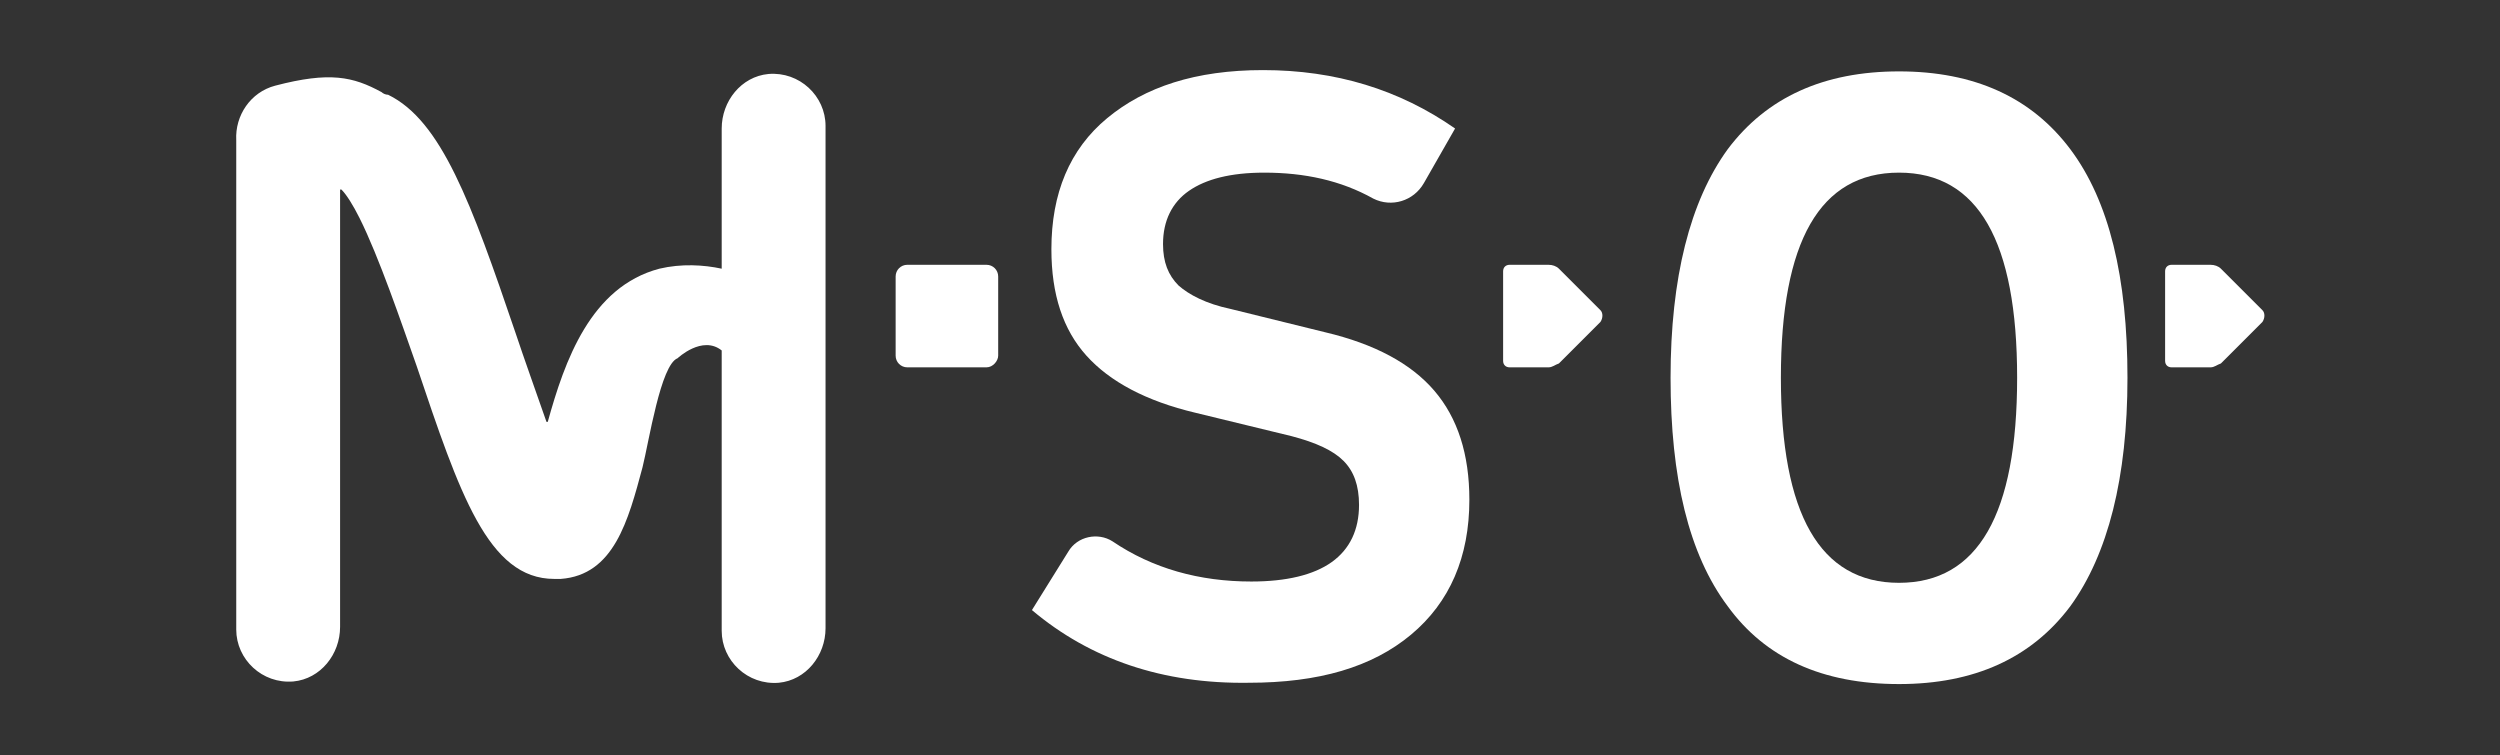 <?xml version="1.0" encoding="utf-8"?>
<!-- Generator: Adobe Illustrator 20.1.0, SVG Export Plug-In . SVG Version: 6.00 Build 0)  -->
<svg version="1.1" id="Layer_1" xmlns="http://www.w3.org/2000/svg" xmlns:xlink="http://www.w3.org/1999/xlink" x="0px"
	y="0px" viewBox="0 0 192.6 58.2" style="enable-background:new 0 0 192.6 58.2;" xml:space="preserve">
	<rect x="0" y="0" width="192.6" height="58.2" fill="#333333" stroke="none"/>
	<style type="text/css">
		.st0 {
			fill: #ffffff;
		}
	</style>
	<g>
		<path class="st0" d="M79.5,47l2.8-4.5c0.7-1.2,2.3-1.5,3.4-0.8c3.1,2.1,6.7,3.1,10.7,3.1c2.7,0,4.8-0.5,6.2-1.5
		c1.4-1,2.1-2.5,2.1-4.4c0-1.5-0.4-2.6-1.2-3.4c-0.8-0.8-2.1-1.4-4-1.9l-7.4-1.8c-3.8-0.9-6.6-2.4-8.4-4.4c-1.8-2-2.7-4.7-2.7-8.2
		c0-4.3,1.4-7.7,4.3-10.1s6.8-3.7,12-3.7c5.6,0,10.5,1.5,14.8,4.5l-2.4,4.2c-0.8,1.4-2.5,1.9-3.9,1.2c-2.5-1.4-5.3-2-8.4-2
		c-2.6,0-4.5,0.5-5.8,1.4c-1.3,0.9-2,2.3-2,4.1c0,1.4,0.4,2.4,1.2,3.2c0.8,0.7,2.1,1.4,4,1.8l7.3,1.8c3.8,0.9,6.6,2.4,8.4,4.5
		c1.8,2.1,2.7,4.9,2.7,8.4c0,4.4-1.5,7.9-4.5,10.4c-3,2.5-7.1,3.7-12.5,3.7C89.6,52.7,84,50.8,79.5,47z" />
		<path class="st0" d="M133.1,46.7c-3-4-4.4-9.9-4.4-17.6c0-7.7,1.5-13.6,4.4-17.6c3-4,7.4-6,13.2-6c5.8,0,10.2,2,13.2,6
		c3,4,4.4,9.9,4.4,17.6c0,7.7-1.5,13.6-4.4,17.6c-3,4-7.4,6-13.2,6C140.4,52.7,136,50.7,133.1,46.7z M155.4,29.1
		c0-10.5-3-15.8-9.1-15.8s-9.1,5.3-9.1,15.8s3,15.8,9.1,15.8S155.4,39.6,155.4,29.1z" />
		<path class="st0"
			d="M27.7,16.8c-0.5-1-1-1.8-1.4-2.2c-0.1,0,0,0-0.1,0l0,33.7c0,2.1-1.5,4-3.6,4.2c-2.4,0.2-4.4-1.7-4.4-4V11
		c0-0.1,0-0.1,0-0.2c-0.1-1.9,1.1-3.7,3-4.2c4.2-1.1,6-0.7,8.2,0.5c0.1,0.1,0.3,0.2,0.5,0.2c4.1,2,6.4,8.3,9.8,18.3
		c0.7,2.1,1.6,4.6,2.4,6.9c0,0,0.1,0,0.1,0c1.3-4.7,3.3-10.4,8.6-11.8c1.7-0.4,3.4-0.3,4.8,0c0,0,0,0,0,0l0-10.8
		c0-2.1,1.5-4,3.6-4.2c2.4-0.2,4.4,1.7,4.4,4l0,38.7c0,2.1-1.5,4-3.6,4.2c-2.4,0.2-4.4-1.7-4.4-4l0-21.6c-1.5-1.2-3.4,0.6-3.4,0.6
		C50.9,28.1,50,34,49.5,36c-1.1,4.1-2.2,8.3-6.3,8.6c-0.2,0-0.4,0-0.5,0c-5.1,0-7.3-6.6-10.6-16.4C30.9,24.8,29.2,19.8,27.7,16.8" />
		<path class="st0" d="M76,28.3h-6.1c-0.5,0-0.9-0.4-0.9-0.9v-6.1c0-0.5,0.4-0.9,0.9-0.9H76c0.5,0,0.9,0.4,0.9,0.9v6.1
		C76.9,27.8,76.5,28.3,76,28.3z" />
		<path class="st0" d="M119.3,28.3h-3c-0.3,0-0.5-0.2-0.5-0.5v-6.9c0-0.3,0.2-0.5,0.5-0.5h3c0.3,0,0.6,0.1,0.8,0.3l3.2,3.2
		c0.2,0.2,0.2,0.6,0,0.9l-3.2,3.2C119.8,28.1,119.6,28.3,119.3,28.3z" />
		<path class="st0" d="M170.3,28.3h-3c-0.3,0-0.5-0.2-0.5-0.5v-6.9c0-0.3,0.2-0.5,0.5-0.5h3c0.3,0,0.6,0.1,0.8,0.3l3.2,3.2
		c0.2,0.2,0.2,0.6,0,0.9l-3.2,3.2C170.8,28.1,170.6,28.3,170.3,28.3z" />
	</g>
</svg>
